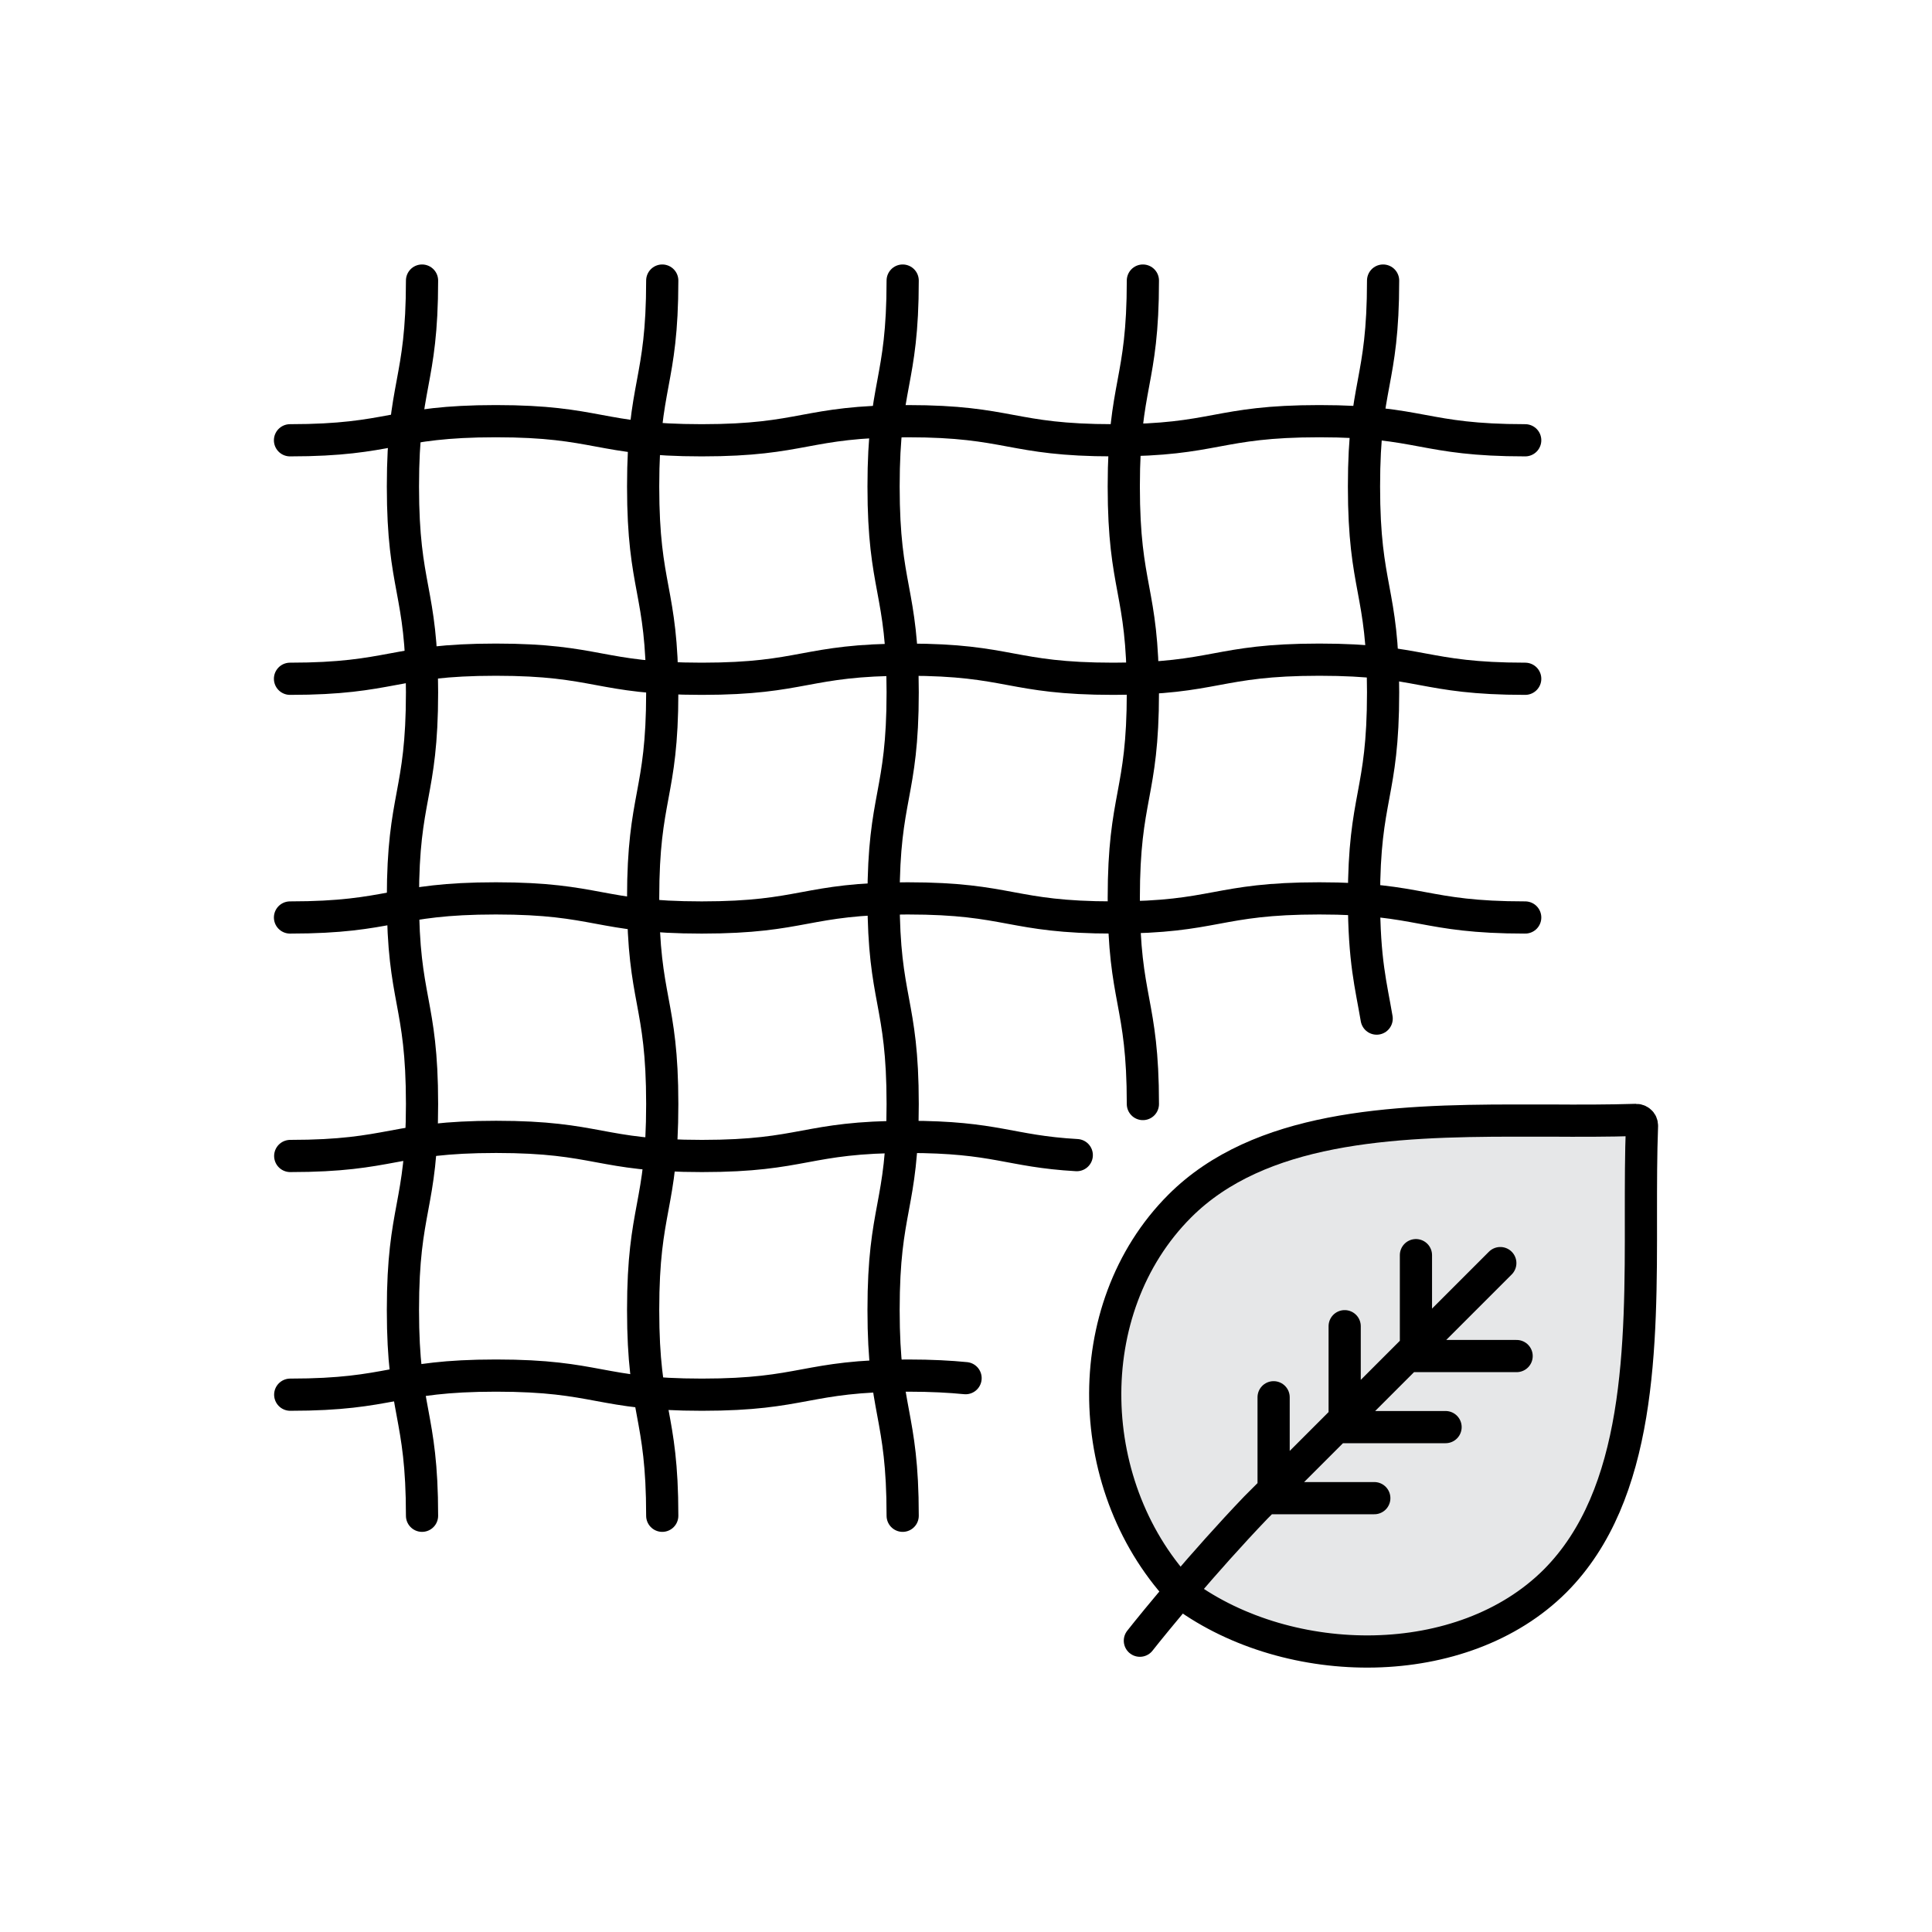 <?xml version="1.0" encoding="UTF-8"?>
<svg xmlns="http://www.w3.org/2000/svg" id="Layer_1" viewBox="0 0 90 90">
  <defs>
    <style>.cls-1{fill:#e6e7e8;}.cls-1,.cls-2{stroke:#000;stroke-linecap:round;stroke-linejoin:round;stroke-width:1.5px;}.cls-2{fill:none;}</style>
  </defs>
  <path class="cls-2" d="M44.98,64.2c-.72-.07-1.57-.12-2.69-.12-4.79,0-4.79.89-9.59.89s-4.8-.89-9.59-.89-4.8.89-9.59.89"></path>
  <path class="cls-2" d="M19.66,13.07c0,4.79-.89,4.79-.89,9.59,0,4.79.89,4.79.89,9.59s-.89,4.8-.89,9.59.89,4.79.89,9.59c0,4.8-.89,4.8-.89,9.59s.89,4.8.89,9.59"></path>
  <path class="cls-2" d="M71.05,20.51c-4.79,0-4.79-.89-9.59-.89s-4.79.89-9.59.89-4.8-.89-9.59-.89-4.79.89-9.59.89-4.8-.89-9.59-.89-4.8.89-9.59.89"></path>
  <path class="cls-2" d="M71.05,31.62c-4.79,0-4.79-.89-9.59-.89s-4.79.89-9.59.89-4.8-.89-9.59-.89-4.79.89-9.59.89-4.8-.89-9.59-.89-4.8.89-9.59.89"></path>
  <path class="cls-2" d="M71.05,42.74c-4.79,0-4.79-.89-9.59-.89s-4.79.89-9.59.89-4.8-.89-9.59-.89-4.79.89-9.59.89-4.8-.89-9.59-.89-4.8.89-9.59.89"></path>
  <path class="cls-2" d="M50.16,53.81c-3.16-.18-3.73-.85-7.87-.85-4.79,0-4.79.89-9.59.89s-4.8-.89-9.59-.89-4.8.89-9.59.89"></path>
  <path class="cls-2" d="M30.85,13.07c0,4.79-.89,4.79-.89,9.59s.89,4.79.89,9.59c0,4.8-.89,4.8-.89,9.59,0,4.79.89,4.79.89,9.59,0,4.8-.89,4.8-.89,9.59s.89,4.8.89,9.59"></path>
  <path class="cls-2" d="M42.05,13.07c0,4.79-.89,4.79-.89,9.59s.89,4.79.89,9.59-.89,4.8-.89,9.59.89,4.79.89,9.59-.89,4.8-.89,9.59.89,4.8.89,9.59"></path>
  <path class="cls-2" d="M53.24,13.07c0,4.79-.89,4.79-.89,9.59,0,4.79.89,4.79.89,9.59s-.89,4.8-.89,9.59c0,4.79.89,4.79.89,9.59"></path>
  <path class="cls-2" d="M64.43,13.07c0,4.79-.89,4.79-.89,9.59s.89,4.79.89,9.59-.89,4.8-.89,9.59c0,2.93.33,4.07.59,5.61"></path>
  <path class="cls-1" d="M55.17,74.3c4.91,3.57,12.95,3.66,17.27-.65,4.01-4.02,4.01-10.94,4-17.05,0-1.46,0-2.84.05-4.15,0-.1-.04-.17-.08-.2-.03-.03-.09-.08-.21-.08-1.28.04-2.63.04-4.06.03-.51,0-1.03,0-1.56,0-5.75,0-11.92.28-15.62,3.98-4.8,4.8-4.53,13.23.21,18.13"></path>
  <path class="cls-2" d="M59.33,69.31v-4.22M62.64,66.17v-4.39M65.96,62.86v-4.39M69.89,58.84l-8.07,8.07-3.32,3.32c-2.43,2.54-4.7,5.31-5.4,6.2M70.65,63.17h-4.8M67.34,66.48h-5.08M64.02,69.79h-5.06M59.54,70.35"></path>
</svg>
